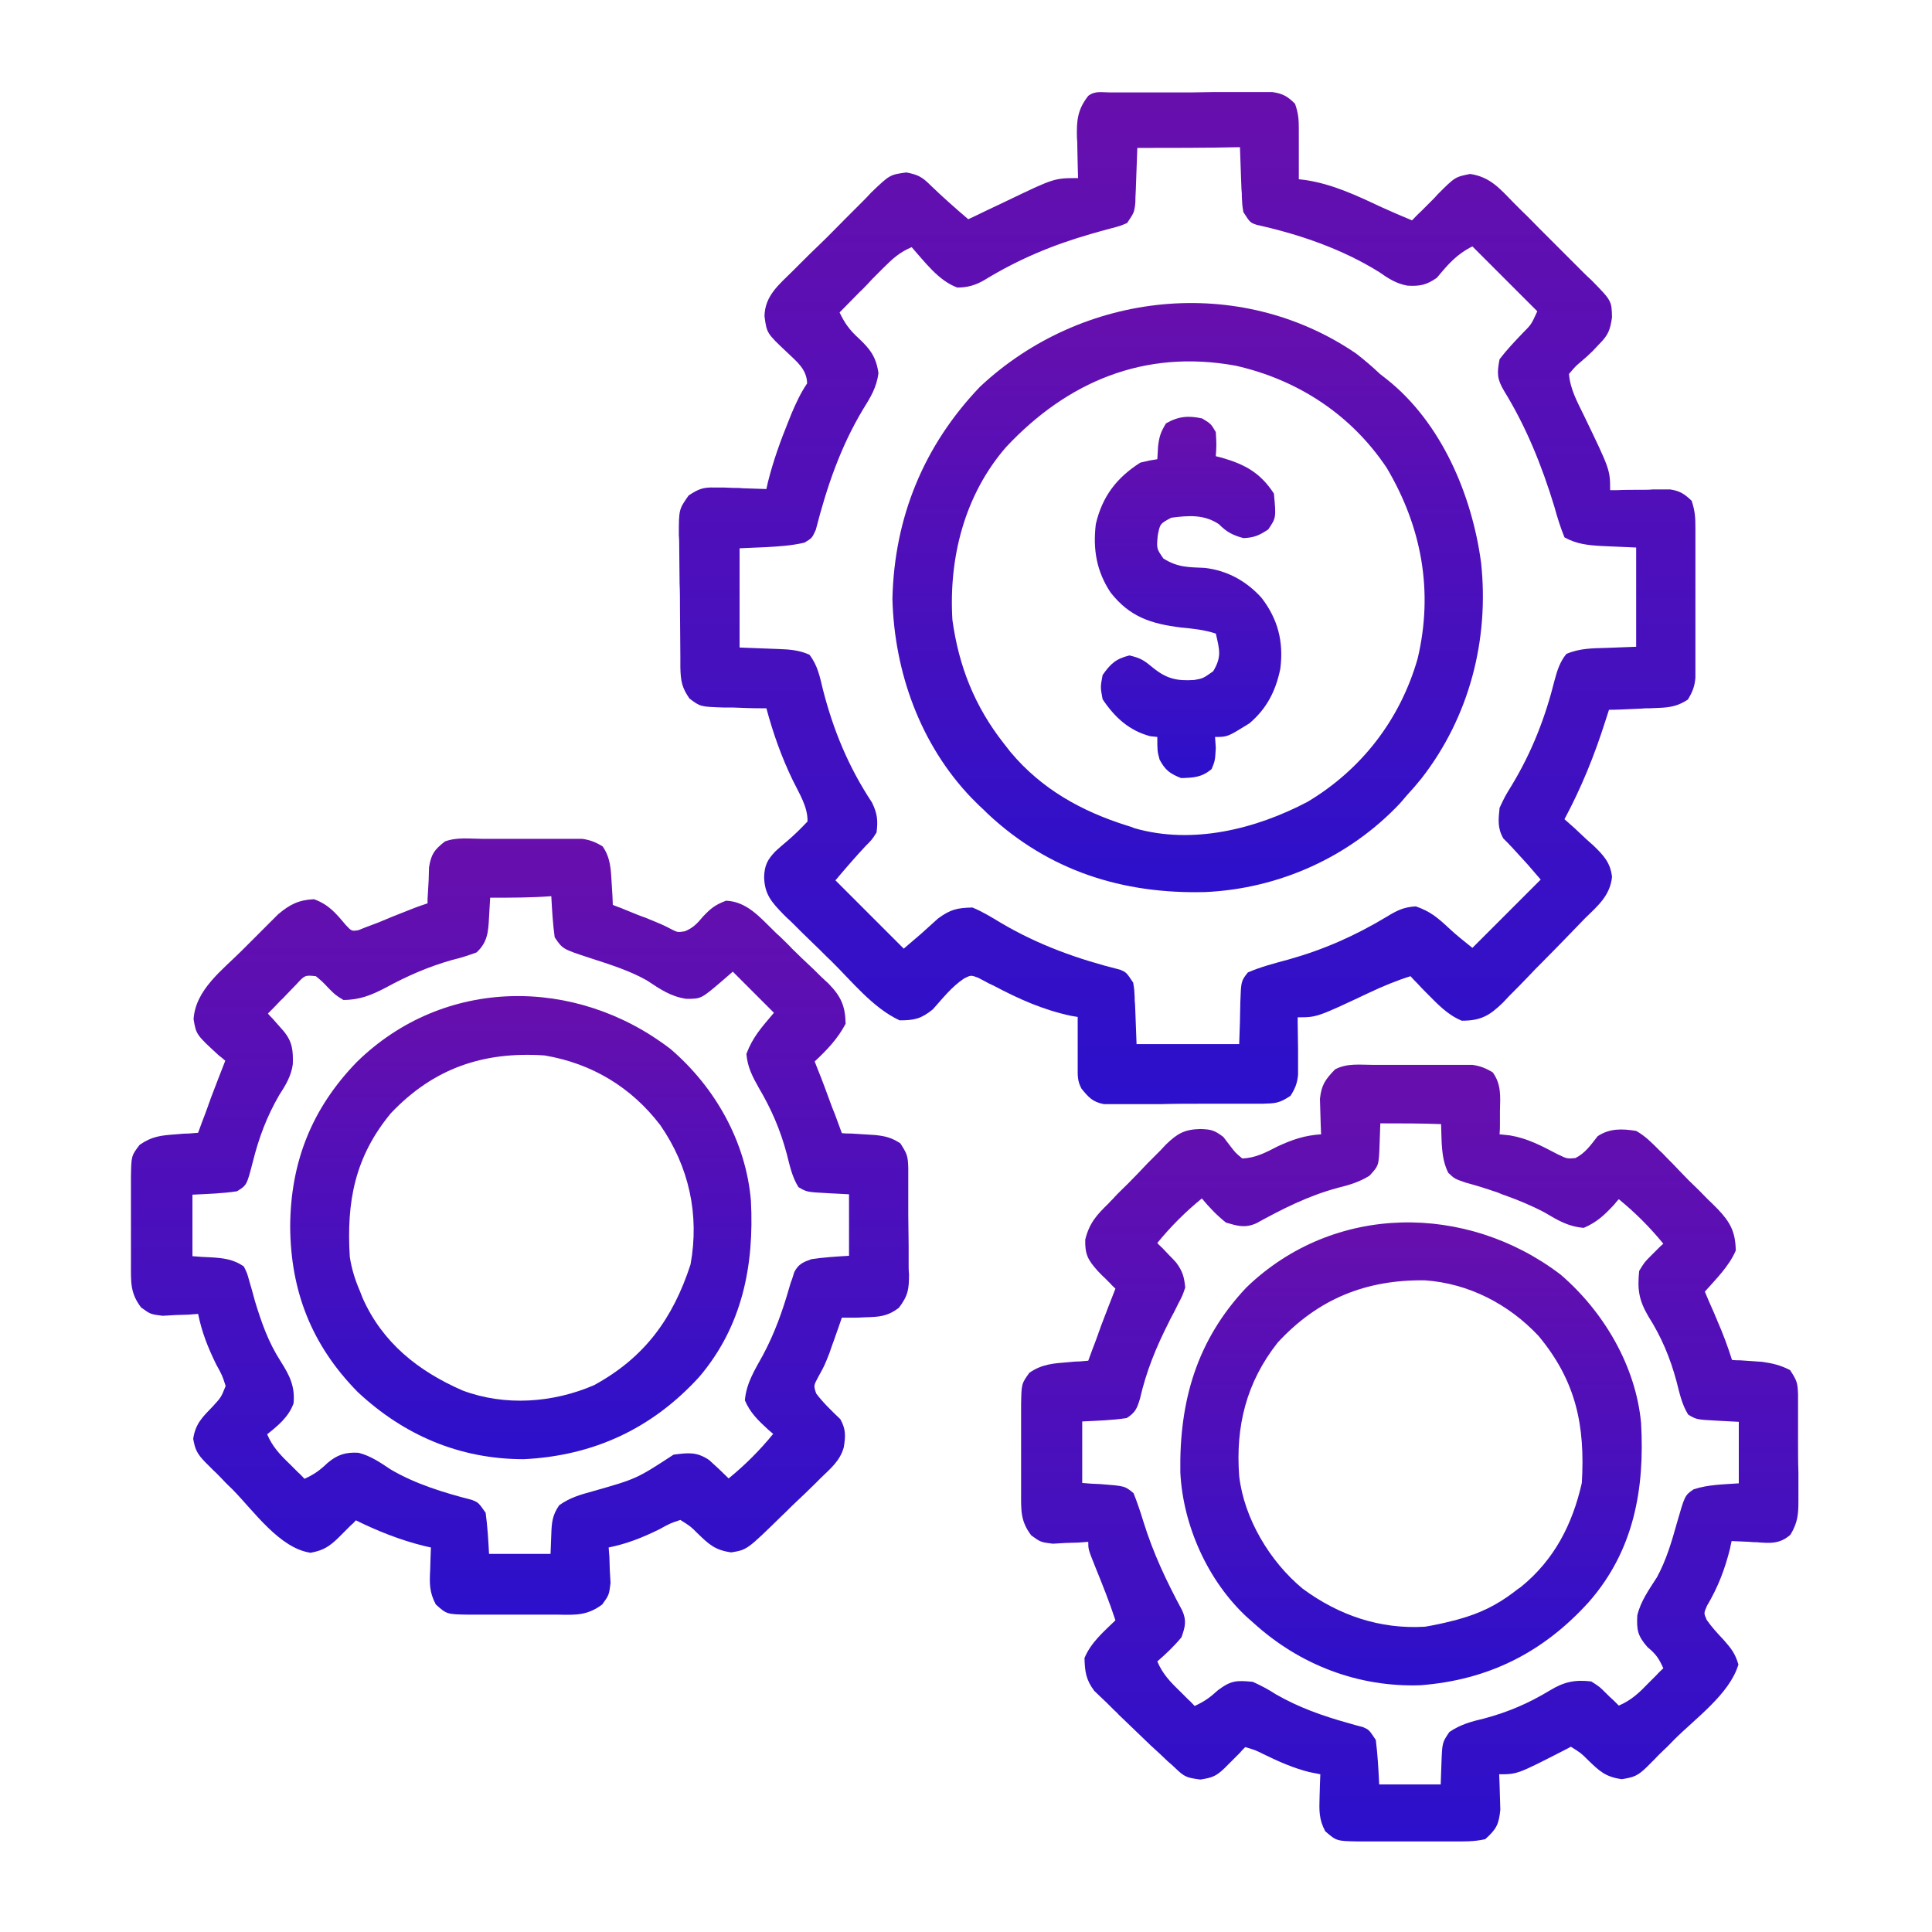 <?xml version="1.0" encoding="utf-8"?>
<!-- Generator: Adobe Illustrator 28.0.0, SVG Export Plug-In . SVG Version: 6.00 Build 0)  -->
<svg version="1.1" id="Layer_1" xmlns="http://www.w3.org/2000/svg" xmlns:xlink="http://www.w3.org/1999/xlink" x="0px" y="0px"
	 viewBox="0 0 512 512" style="enable-background:new 0 0 512 512;" xml:space="preserve">
<style type="text/css">
	.st0{fill:url(#SVGID_1_);}
	.st1{fill:url(#SVGID_00000180361651578561875190000014394364386469565596_);}
	.st2{fill:url(#SVGID_00000062897053741360527140000003778614770392401843_);}
	.st3{fill:url(#SVGID_00000085947130230909921910000001854751476730541952_);}
	.st4{fill:url(#SVGID_00000080202831494659146890000009229269209196500864_);}
	.st5{fill:url(#SVGID_00000138553053554257333810000013903071734691787711_);}
	.st6{fill:url(#SVGID_00000181053269603048103520000007659273127678206607_);}
</style>
<linearGradient id="SVGID_1_" gradientUnits="userSpaceOnUse" x1="314.811" y1="292.764" x2="314.811" y2="24.327">
	<stop  offset="0" style="stop-color:#2C10CB"/>
	<stop  offset="1" style="stop-color:#680FAD"/>
</linearGradient>
<path class="st0" d="M294.2,24.5c1,0,2,0,3,0c1.1,0,2.2,0,3.3,0c1.6,0,1.6,0,3.3,0c2.3,0,4.7,0,7,0c3.6,0,7.1,0,10.7-0.1
	c2.3,0,4.5,0,6.8,0c1.6,0,1.6,0,3.2,0c1,0,2,0,3,0c1.3,0,1.3,0,2.7,0c2.7,0.4,4,1.1,6,3.1c0.9,2.6,1,4.1,1,6.8c0,0.8,0,1.5,0,2.3
	c0,0.8,0,1.6,0,2.4c0,0.8,0,1.6,0,2.5c0,2,0,4,0,6c0.5,0.1,1.1,0.1,1.7,0.2c7.3,1.1,13.6,4.1,20.2,7.2c2.7,1.2,5.4,2.4,8.1,3.5
	c0.8-0.8,1.5-1.6,2.3-2.3c1-1,2-2,3-3c0.5-0.5,1-1,1.5-1.6c4.6-4.6,4.6-4.6,8.6-5.4c5.3,0.8,7.8,3.8,11.5,7.6
	c1.1,1.1,1.1,1.1,2.2,2.2c1.6,1.5,3.1,3.1,4.6,4.6c2.4,2.4,4.7,4.7,7.1,7.1c1.5,1.5,3,3,4.5,4.5c0.7,0.7,1.4,1.4,2.2,2.1
	c5.4,5.5,5.4,5.5,5.5,9.9c-0.5,3.4-1,4.7-3.4,7.1c-0.6,0.6-1.1,1.2-1.7,1.8c-1,1-2.1,2-3.2,2.9c-1.4,1.2-1.4,1.2-3.1,3.2
	c0.3,4,2.2,7.4,3.9,10.9c7,14.5,7,14.5,7,19.9c0.5,0,1.1,0,1.6,0c2.4-0.1,4.8-0.1,7.2-0.1c0.8,0,1.7,0,2.5-0.1c1.2,0,1.2,0,2.4,0
	c0.7,0,1.5,0,2.2,0c2.6,0.4,3.8,1.2,5.7,3c0.9,2.7,1,4.4,1,7.2c0,1.4,0,1.4,0,2.8c0,1.5,0,1.5,0,3c0,1,0,2,0,3.1c0,2.1,0,4.3,0,6.4
	c0,3.3,0,6.6,0,9.9c0,2.1,0,4.2,0,6.3c0,1,0,2,0,3c0,0.9,0,1.8,0,2.8c0,0.8,0,1.6,0,2.4c-0.2,2.4-0.8,3.8-2,5.8
	c-2.6,1.7-4.7,2.1-7.8,2.2c-0.8,0-1.5,0.1-2.3,0.1c-1.2,0-1.2,0-2.4,0.1c-0.8,0-1.6,0.1-2.4,0.1c-2,0.1-4,0.2-6,0.2
	c-0.5,1.5-0.5,1.5-1,3.1c-2.9,9.1-6.3,17.5-10.8,25.9c0.9,0.8,1.7,1.5,2.6,2.3c1.1,1,2.2,2.1,3.3,3.1c0.6,0.5,1.1,1,1.7,1.5
	c2.7,2.6,4.6,4.6,5,8.4c-0.5,4.9-3.7,7.6-7.1,10.9c-1,1-1.9,2-2.9,3c-2.8,2.9-5.6,5.8-8.5,8.7c-1.2,1.2-2.4,2.4-3.6,3.7
	c-1.7,1.8-3.5,3.6-5.2,5.3c-0.5,0.5-1,1.1-1.6,1.7c-3.5,3.4-5.8,4.8-10.9,4.8c-3.9-1.6-6.5-4.5-9.4-7.4c-0.8-0.8-1.6-1.6-2.4-2.5
	c-0.6-0.6-1.2-1.2-1.8-1.9c-3.8,1.2-7.4,2.7-11,4.4c-13.8,6.5-13.8,6.5-18.9,6.5c0,0.5,0,1,0,1.5c0,2.3,0.1,4.6,0.1,6.9
	c0,0.8,0,1.6,0,2.4c0,0.8,0,1.5,0,2.3c0,1.1,0,1.1,0,2.1c-0.2,2.3-0.8,3.7-2,5.6c-3,2-4,2-7.5,2.1c-1,0-1.9,0-2.9,0
	c-1.6,0-1.6,0-3.2,0c-1.1,0-2.1,0-3.3,0c-2.3,0-4.6,0-6.8,0c-3.5,0-7,0-10.5,0.1c-2.2,0-4.4,0-6.6,0c-1,0-2.1,0-3.2,0
	c-1,0-1.9,0-2.9,0c-1.3,0-1.3,0-2.6,0c-3-0.6-4-1.8-5.9-4.1c-1.1-2.1-1-3.4-1-5.8c0-1.2,0-1.2,0-2.3c0-1.2,0-1.2,0-2.4
	c0-0.8,0-1.6,0-2.5c0-2,0-4,0-6c-0.6-0.1-1.2-0.2-1.8-0.3c-7.4-1.6-13.7-4.4-20.5-8c-1.1-0.5-1.1-0.5-2.2-1.1
	c-0.6-0.3-1.3-0.7-1.9-1c-1.9-0.7-1.9-0.7-3.7,0.2c-3.3,2.2-5.7,5.3-8.3,8.2c-3.1,2.5-4.9,2.9-8.8,2.9c-7.1-3.3-12.6-10.3-18.1-15.7
	c-1.5-1.4-2.9-2.9-4.4-4.3c-2.1-2-4.2-4.1-6.3-6.2c-1-0.9-1-0.9-2-1.9c-3.1-3.2-5-5.3-5.1-9.9c0.1-3.1,0.9-4.6,3-6.8
	c1-0.9,2-1.8,3.1-2.7c2-1.7,3.6-3.3,5.4-5.2c0.1-3.9-2.2-7.4-3.9-10.9c-3-6.2-5.2-12.4-7-19.1c-0.8,0-0.8,0-1.6,0
	c-2.4,0-4.8-0.1-7.2-0.2c-0.8,0-1.7,0-2.5,0c-6.2-0.2-6.2-0.2-9.1-2.4c-2-2.9-2.3-4.6-2.4-8.2c0-0.9,0-1.9,0-2.8
	c0-4.3-0.1-8.5-0.1-12.8c0-2.2,0-4.5-0.1-6.7c0-3.2-0.1-6.5-0.1-9.7c0-1,0-2-0.1-3c0-6.9,0-6.9,2.6-10.6c2.6-1.7,3.8-2.2,6.9-2.1
	c1.2,0,1.2,0,2.4,0c0.8,0,1.7,0.1,2.5,0.1c0.8,0,1.7,0,2.6,0.1c2.1,0.1,4.2,0.1,6.2,0.2c0.2-0.9,0.2-0.9,0.4-1.8
	c1.4-5.6,3.3-10.9,5.5-16.3c0.4-1,0.4-1,0.8-2c1.2-2.8,2.4-5.4,4.1-7.9c-0.1-3.8-2.8-5.8-5.4-8.3c-5.3-5-5.3-5-5.9-9.5
	c0.1-5.5,3.9-8.4,7.6-12.1c0.7-0.7,1.5-1.5,2.2-2.2c1.5-1.5,3.1-3.1,4.7-4.6c2.4-2.3,4.7-4.7,7.1-7.1c1.5-1.5,3-3,4.5-4.5
	c0.7-0.7,1.4-1.4,2.1-2.2c5-4.8,5-4.8,9.4-5.4c3.1,0.6,4.2,1.2,6.4,3.4c3.2,3.1,6.6,6.1,10,9c0.5-0.2,1-0.5,1.5-0.7
	c2.2-1.1,4.4-2.1,6.7-3.2c0.8-0.4,1.5-0.7,2.3-1.1c12.3-5.9,12.3-5.9,18.6-5.9c0-1.2-0.1-2.4-0.1-3.6c0-1.6-0.1-3.1-0.1-4.7
	c0-0.8,0-1.6-0.1-2.4c-0.1-4.5,0.1-7.4,3-11.1C290.2,24,292.1,24.5,294.2,24.5z M301.4,39.2c-0.2,5.6-0.2,5.6-0.4,11.1
	c0,0.7-0.1,1.4-0.1,2.1c0,1.1,0,1.1-0.1,2.1c-0.3,1.9-0.3,1.9-2.1,4.6c-1.9,0.8-1.9,0.8-4.2,1.4c-0.9,0.2-1.7,0.5-2.6,0.7
	c-0.9,0.3-1.8,0.5-2.8,0.8c-10.1,2.9-19.2,6.7-28.2,12.2c-2.4,1.4-4.5,2-7.2,2c-5-1.8-8.7-6.9-12.1-10.7c-3.1,1.3-5,3-7.4,5.4
	c-0.7,0.7-1.4,1.4-2.1,2.1c-0.7,0.7-1.4,1.4-2.1,2.2c-0.7,0.7-1.4,1.5-2.2,2.2c-1.8,1.8-3.5,3.6-5.3,5.4c1.3,2.8,2.7,4.7,5,6.8
	c3.1,2.9,4.7,5,5.3,9.3c-0.5,3.8-2.1,6.4-4.1,9.6c-6,10-9.6,20.6-12.5,31.9c-1,2.2-1,2.2-3,3.4c-3.4,0.8-6.7,1-10.2,1.2
	c-2.3,0.1-4.6,0.2-7,0.3c0,8.7,0,17.4,0,26.3c5.2,0.2,5.2,0.2,10.4,0.4c2.9,0.1,5.4,0.3,8.1,1.5c2.2,2.8,2.8,6,3.6,9.3
	c2.8,10.9,6.8,20.5,13,29.9c1.4,2.9,1.6,4.7,1.2,7.9c-1.2,1.9-1.2,1.9-2.9,3.6c-2.8,3-5.3,5.9-8,9.1c6,6,12,12,18.1,18.1
	c4.6-3.9,4.6-3.9,9.1-8c3.3-2.4,5-2.8,9.1-2.9c2.7,1.1,5.1,2.6,7.6,4.1c10,5.9,20.4,9.6,31.6,12.4c1.6,0.7,1.6,0.7,3.4,3.4
	c0.3,1.8,0.3,1.8,0.4,3.8c0,1,0,1,0.1,2c0,0.8,0.1,1.7,0.1,2.5c0.1,2.6,0.2,5.3,0.3,8c9,0,18,0,27.2,0c0.2-5.6,0.2-5.6,0.3-11.1
	c0.2-5.6,0.2-5.6,2-7.9c3.5-1.5,7-2.4,10.7-3.4c9.3-2.6,17.7-6.3,26-11.3c2.8-1.7,4.5-2.6,7.8-2.8c3.8,1.3,5.8,3,8.7,5.7
	c2,1.9,4.2,3.6,6.3,5.3c6-6,12-12,18.1-18.1c-3.5-4.1-3.5-4.1-7.2-8.1c-0.4-0.5-0.9-0.9-1.3-1.4c-0.5-0.5-0.9-0.9-1.4-1.4
	c-1.6-2.8-1.3-5-1-8.1c1.4-3,1.4-3,3.3-6.1c5.3-8.8,8.8-17.8,11.3-27.8c0.7-2.6,1.4-4.8,3.1-6.9c3.5-1.5,6.9-1.5,10.6-1.6
	c2.6-0.1,5.2-0.2,7.9-0.3c0-8.7,0-17.4,0-26.3c-4.6-0.2-4.6-0.2-9.1-0.4c-3.6-0.2-6.7-0.5-9.9-2.3c-1.1-2.7-1.9-5.3-2.7-8.2
	c-3.3-10.8-7.4-21-13.3-30.6c-1.9-3.2-1.9-4.7-1.2-8.4c1.9-2.5,4-4.7,6.2-7c2.2-2.2,2.2-2.2,3.8-5.7c-5.7-5.7-11.4-11.4-17.2-17.2
	c-4.2,2.1-6.4,4.7-9.4,8.3c-2.7,1.9-4.5,2.3-7.8,2.1c-2.9-0.5-5.1-1.9-7.5-3.6c-9.8-6.1-21.1-10-32.4-12.5c-1.8-0.6-1.8-0.6-3.6-3.4
	c-0.3-1.9-0.3-1.9-0.4-4c0-1,0-1-0.1-2.1c0-0.9-0.1-1.8-0.1-2.7c-0.1-2.8-0.2-5.6-0.3-8.4C319.6,39.2,310.6,39.2,301.4,39.2z"/>
<linearGradient id="SVGID_00000047049502902962720610000001198460359990985131_" gradientUnits="userSpaceOnUse" x1="138.028" y1="428.12" x2="138.028" y2="222.217">
	<stop  offset="0" style="stop-color:#2C10CB"/>
	<stop  offset="1" style="stop-color:#680FAD"/>
</linearGradient>
<path style="fill:url(#SVGID_00000047049502902962720610000001198460359990985131_);" d="M127.9,222.3c1.2,0,1.2,0,2.4,0
	c1.7,0,3.4,0,5,0c2.6,0,5.1,0,7.7,0c1.6,0,3.3,0,4.9,0c0.8,0,1.5,0,2.3,0c1.1,0,1.1,0,2.2,0c0.6,0,1.3,0,1.9,0
	c2.1,0.3,3.6,0.9,5.4,2c2.1,3,2.2,6.1,2.4,9.8c0.1,1.6,0.1,1.6,0.2,3.2c0,0.8,0.1,1.6,0.1,2.5c0.9,0.4,1.9,0.7,2.8,1.1
	c1.2,0.5,2.5,1,3.7,1.5c0.6,0.2,1.2,0.5,1.9,0.7c4.9,2,4.9,2,7.2,3.2c1.6,0.8,1.6,0.8,3.5,0.5c2.2-0.9,3.3-2.1,4.8-3.9
	c2.1-2.2,3.2-3.1,6.1-4.2c5.5,0.2,9,4.4,12.7,8c0.5,0.5,1,1,1.6,1.5c1.1,1.1,2.2,2.1,3.2,3.2c1.6,1.6,3.3,3.2,5,4.8
	c1.1,1,2.1,2.1,3.2,3.1c0.5,0.5,1,0.9,1.5,1.4c3.3,3.4,4.4,5.9,4.5,10.6c-2.1,4-4.9,6.9-8.2,10c0.2,0.6,0.5,1.2,0.7,1.8
	c1.4,3.4,2.6,6.8,3.9,10.3c0.3,0.7,0.5,1.3,0.8,2c0.6,1.6,1.2,3.3,1.8,4.9c1.2,0.1,1.2,0.1,2.5,0.1c1.1,0.1,2.1,0.1,3.2,0.2
	c1.1,0.1,2.1,0.1,3.2,0.2c2.7,0.3,4.3,0.7,6.6,2.2c1.8,2.8,2,3.3,2.1,6.5c0,0.7,0,1.5,0,2.3c0,0.8,0,1.6,0,2.4c0,0.8,0,1.7,0,2.5
	c0,1.8,0,3.5,0,5.3c0,2.7,0.1,5.4,0.1,8.1c0,1.7,0,3.4,0,5.1c0,0.8,0,1.6,0.1,2.4c0,4-0.2,5.7-2.7,9c-3.1,2.3-5.2,2.4-9.1,2.5
	c-1.7,0.1-1.7,0.1-3.4,0.1c-0.9,0-1.7,0-2.6,0c-0.3,0.9-0.6,1.7-0.9,2.6c-0.4,1.1-0.8,2.3-1.2,3.4c-0.4,1.1-0.8,2.2-1.2,3.4
	c-1.3,3.3-1.3,3.3-2.9,6.2c-1.3,2.4-1.3,2.4-0.6,4.5c1.9,2.5,4.1,4.6,6.4,6.8c1.5,2.7,1.4,4.5,0.9,7.5c-1,3.5-3.4,5.5-6,8
	c-0.5,0.5-1.1,1.1-1.6,1.6c-1.7,1.7-3.4,3.3-5.2,5c-1.2,1.1-2.3,2.3-3.5,3.4c-9.3,9.1-9.3,9.1-13.5,9.8c-4.4-0.6-6-2.2-9.1-5.2
	c-1.7-1.7-1.7-1.7-4.4-3.4c-2.7,0.9-2.7,0.9-5.6,2.5c-4.5,2.2-8.5,3.8-13.4,4.8c0.1,0.9,0.1,1.7,0.2,2.6c0,1.1,0.1,2.3,0.1,3.4
	c0.1,1.7,0.1,1.7,0.2,3.4c-0.4,3.2-0.4,3.2-2.2,5.7c-3.9,2.9-6.9,2.8-11.6,2.7c-0.9,0-1.7,0-2.6,0c-1.8,0-3.6,0-5.4,0
	c-2.7,0-5.5,0-8.2,0c-1.7,0-3.5,0-5.2,0c-0.8,0-1.6,0-2.5,0c-5.7-0.1-5.7-0.1-8.6-2.7c-1.7-3.2-1.7-5.5-1.5-9.1
	c0-1.1,0.1-2.3,0.1-3.4c0-0.9,0.1-1.7,0.1-2.6c-0.6-0.1-1.2-0.3-1.8-0.4c-6.4-1.6-12.2-3.9-18.1-6.8c-0.6,0.7-0.6,0.7-1.3,1.3
	c-0.6,0.6-1.1,1.1-1.7,1.7c-0.6,0.6-1.1,1.1-1.7,1.7c-2.4,2.3-4,3.3-7.3,3.9c-8.2-1.2-15-11-20.6-16.7c-0.9-0.9-1.8-1.7-2.6-2.6
	c-0.8-0.8-1.6-1.7-2.5-2.5c-0.7-0.7-1.5-1.5-2.3-2.3c-2-2.1-2.6-3.2-3.1-6.1c0.6-4,2.4-5.7,5.2-8.6c2.2-2.4,2.2-2.4,3.4-5.4
	c-0.9-2.8-0.9-2.8-2.5-5.7c-2.2-4.5-3.8-8.5-4.8-13.4c-1.3,0.1-1.3,0.1-2.6,0.2c-1.1,0-2.3,0.1-3.4,0.1c-1.7,0.1-1.7,0.1-3.4,0.2
	c-3.2-0.4-3.2-0.4-5.7-2.2c-2.9-3.8-2.7-6.7-2.7-11.4c0-0.8,0-1.7,0-2.5c0-1.8,0-3.5,0-5.3c0-2.7,0-5.4,0-8c0-1.7,0-3.4,0-5.1
	c0-0.8,0-1.6,0-2.4c0.1-5.5,0.1-5.5,2.3-8.4c3.3-2.3,5.7-2.5,9.7-2.8c1.1-0.1,2.2-0.2,3.3-0.2c0.8-0.1,1.7-0.1,2.5-0.2
	c0.4-1,0.7-2,1.1-3c0.5-1.3,1-2.6,1.5-4c0.2-0.7,0.5-1.3,0.7-2c1.3-3.4,2.6-6.8,3.9-10.1c-0.5-0.4-1-0.9-1.6-1.3
	c-6.1-5.6-6.1-5.6-6.8-9.7c0.5-7.8,7.6-13,12.8-18.2c1.4-1.4,2.9-2.9,4.3-4.3c0.9-0.9,1.8-1.8,2.8-2.8c0.8-0.8,1.7-1.7,2.5-2.5
	c3.1-2.6,5.4-3.8,9.5-4c3.9,1.4,5.8,3.7,8.4,6.8c1.6,1.7,1.6,1.7,3.4,1.4c1-0.4,1-0.4,2-0.8c1.6-0.6,1.6-0.6,3.2-1.2
	c1.2-0.5,2.4-1,3.6-1.5c6.5-2.6,6.5-2.6,9.5-3.6c0-0.9,0-1.7,0.1-2.7c0.1-1.7,0.1-1.7,0.2-3.5c0-1.1,0.1-2.3,0.1-3.4
	c0.6-3.5,1.4-4.6,4.2-6.8C121.1,221.8,124.5,222.3,127.9,222.3z M129.9,237.9c-0.1,1.7-0.2,3.4-0.3,5.2c-0.2,3.9-0.4,6.6-3.3,9.3
	c-2.2,0.8-4.3,1.5-6.5,2c-6.3,1.8-11.8,4.2-17.5,7.3c-3.8,2-7,3.3-11.3,3.3c-2.1-1.3-2.1-1.3-3.9-3.1c-1.7-1.8-1.7-1.8-3.4-3.2
	c-2.9-0.3-2.9-0.3-5.2,2.2c-0.9,0.9-1.8,1.9-2.7,2.8c-0.5,0.5-0.9,1-1.4,1.4c-1.1,1.2-2.3,2.4-3.4,3.5c0.6,0.7,0.6,0.7,1.2,1.3
	c0.5,0.6,1,1.1,1.5,1.7c0.5,0.6,1,1.1,1.5,1.7c2.3,2.8,2.5,5.1,2.4,8.7c-0.4,3.1-1.9,5.6-3.6,8.2c-3.3,5.7-5.4,11.3-7,17.7
	c-1.6,6.2-1.6,6.2-4.2,7.8c-3.9,0.6-7.8,0.7-11.8,0.9c0,5.4,0,10.8,0,16.3c2.4,0.2,2.4,0.2,4.8,0.3c3.4,0.2,6,0.5,8.8,2.4
	c0.9,1.8,0.9,1.8,1.5,4c0.2,0.8,0.5,1.6,0.7,2.4c0.2,0.9,0.5,1.7,0.7,2.6c1.8,5.9,3.6,11.1,6.9,16.2c2.4,3.8,3.8,6.6,3.4,11.1
	c-1.3,3.6-4.1,5.9-7,8.2c1.4,3.3,3.4,5.4,6,7.9c0.7,0.7,1.5,1.5,2.2,2.2c0.6,0.5,1.1,1.1,1.7,1.7c2.6-1.2,4-2.2,6.1-4.2
	c2.6-2.2,4.8-2.9,8.2-2.7c3.2,0.8,5.8,2.6,8.5,4.4c6.6,3.9,14.2,6.2,21.6,8.1c1.7,0.7,1.7,0.7,3.6,3.4c0.5,3.6,0.7,7.2,0.9,10.9
	c5.4,0,10.8,0,16.3,0c0.1-1.7,0.1-3.4,0.2-5.2c0.1-3.2,0.3-5.1,2.1-7.7c2.8-2,5.6-2.8,8.9-3.7c11.6-3.3,11.6-3.3,21.4-9.7
	c3.9-0.5,6.1-0.8,9.4,1.4c1.8,1.6,3.5,3.2,5.2,4.9c4.4-3.6,8.2-7.4,11.8-11.8c-0.7-0.6-0.7-0.6-1.4-1.2c-2.6-2.4-4.7-4.4-6.1-7.7
	c0.4-4.6,2.6-8,4.8-12c3.1-5.8,5.2-11.7,7-18c0.2-0.7,0.4-1.4,0.7-2.1c0.3-0.9,0.3-0.9,0.6-1.9c1.1-2.1,2.3-2.6,4.5-3.4
	c3.3-0.5,6.6-0.7,10-0.9c0-5.4,0-10.8,0-16.3c-1.9-0.1-3.8-0.2-5.7-0.3c-5.5-0.3-5.5-0.3-7.7-1.6c-1.7-2.7-2.3-5.7-3.1-8.8
	c-1.7-6.4-4.1-11.9-7.4-17.5c-1.7-3-3-5.5-3.3-9c1.7-4.5,4-7,7.3-10.9c-3.6-3.6-7.2-7.2-10.9-10.9c-1,0.9-2,1.7-3,2.6
	c-5.4,4.6-5.4,4.6-9.3,4.6c-4.2-0.6-7-2.6-10.5-4.9c-4.8-2.7-10.1-4.3-15.3-6c-7-2.3-7-2.3-9.1-5.4c-0.5-3.6-0.7-7.2-0.9-10.9
	C140.8,237.9,135.4,237.9,129.9,237.9z"/>
<linearGradient id="SVGID_00000140707802962118287660000007028109462679256457_" gradientUnits="userSpaceOnUse" x1="373.868" y1="488" x2="373.868" y2="282.097">
	<stop  offset="0" style="stop-color:#2C10CB"/>
	<stop  offset="1" style="stop-color:#680FAD"/>
</linearGradient>
<path style="fill:url(#SVGID_00000140707802962118287660000007028109462679256457_);" d="M363.8,282.2c1.2,0,1.2,0,2.4,0
	c1.7,0,3.4,0,5,0c2.6,0,5.1,0,7.7,0c1.6,0,3.3,0,4.9,0c0.8,0,1.5,0,2.3,0c1.1,0,1.1,0,2.2,0c0.6,0,1.3,0,1.9,0
	c2.1,0.3,3.6,0.9,5.4,2c2.3,3.2,2,6.4,1.9,10.2c0,1.1,0,2.3,0,3.5c0,0.9,0,1.7-0.1,2.7c0.9,0.1,1.8,0.2,2.8,0.3
	c4.7,0.8,8.4,2.8,12.6,5c2.5,1.2,2.5,1.2,4.7,1c2.6-1.3,4.1-3.5,5.9-5.8c3.2-2.1,6.4-2,10.2-1.4c2.5,1.4,4.3,3.3,6.3,5.3
	c0.6,0.5,1.1,1.1,1.7,1.7c1.2,1.2,2.3,2.3,3.4,3.5c1.7,1.8,3.5,3.6,5.3,5.3c1.1,1.1,2.2,2.3,3.4,3.4c0.8,0.8,0.8,0.8,1.6,1.6
	c3.3,3.5,4.6,6,4.7,10.9c-1.8,4.2-5.2,7.5-8.2,10.9c0.4,0.9,0.7,1.7,1.1,2.6c0.5,1.1,1,2.3,1.5,3.4c0.2,0.6,0.5,1.1,0.7,1.7
	c1.5,3.4,2.8,6.9,3.9,10.4c1.1,0.1,1.1,0.1,2.2,0.1c1,0.1,1.9,0.1,2.9,0.2c1.4,0.1,1.4,0.1,2.9,0.2c2.8,0.4,4.9,0.9,7.4,2.2
	c1.8,2.8,2,3.3,2.1,6.5c0,0.7,0,1.5,0,2.3c0,0.8,0,1.6,0,2.4c0,1.2,0,1.2,0,2.5c0,1.8,0,3.5,0,5.3c0,2.7,0,5.4,0.1,8.1
	c0,1.7,0,3.4,0,5.1c0,1.2,0,1.2,0,2.4c0,3.7-0.2,5.8-2.1,9c-2.8,2.5-5.4,2.3-9,2c-0.9,0-0.9,0-1.9-0.1c-1.6-0.1-3.1-0.1-4.7-0.2
	c-0.1,0.6-0.3,1.2-0.4,1.9c-1.4,5.6-3.2,10.3-6.1,15.2c-0.9,2-0.9,2-0.1,3.8c1.4,2,2.9,3.6,4.5,5.3c2,2.3,3,3.5,3.9,6.5
	c-2.3,7.8-11.4,14.3-17,19.9c-0.9,0.9-1.7,1.8-2.6,2.6c-0.8,0.8-1.7,1.6-2.5,2.5c-0.7,0.7-1.5,1.5-2.3,2.3c-2.3,2.2-3.3,2.6-6.5,3.1
	c-4.4-0.6-6-2.2-9.1-5.2c-1.7-1.7-1.7-1.7-4.4-3.4c-0.6,0.3-1.1,0.6-1.7,0.9c-12.5,6.4-12.5,6.4-17.3,6.4c0,0.9,0.1,1.7,0.1,2.6
	c0,1.1,0.1,2.3,0.1,3.4c0,1.1,0.1,2.3,0.1,3.4c-0.4,3.9-1,5.1-4,7.8c-3,0.7-5.9,0.6-9,0.6c-0.9,0-1.7,0-2.6,0c-1.8,0-3.7,0-5.5,0
	c-2.8,0-5.6,0-8.5,0c-1.8,0-3.6,0-5.4,0c-1.3,0-1.3,0-2.6,0c-5.8-0.1-5.8-0.1-8.8-2.7c-1.7-3.2-1.6-5.5-1.5-9.1
	c0-1.1,0.1-2.3,0.1-3.4c0-0.9,0.1-1.7,0.1-2.6c-1.5-0.3-1.5-0.3-3-0.6c-4.3-1.1-8.1-2.8-12-4.7c-2.2-1.1-2.2-1.1-4.9-1.9
	c-0.5,0.5-1,1-1.5,1.6c-0.7,0.7-1.3,1.3-2,2c-0.7,0.7-1.3,1.3-2,2c-2.3,2.2-3.3,2.5-6.4,3c-3.7-0.5-4.2-0.7-6.7-3.1
	c-0.6-0.6-1.3-1.2-1.9-1.7c-0.7-0.7-1.4-1.3-2.1-2c-0.8-0.7-1.6-1.5-2.4-2.2c-2.5-2.4-5.1-4.9-7.6-7.3c-0.4-0.4-0.9-0.8-1.3-1.3
	c-1.3-1.2-2.5-2.5-3.8-3.7c-0.7-0.7-1.5-1.4-2.3-2.2c-2.2-2.9-2.5-5.1-2.6-8.7c1.7-4.1,5-6.9,8.2-10c-1.6-4.9-3.5-9.6-5.4-14.3
	c-1.8-4.5-1.8-4.5-1.8-6.5c-1.3,0.1-1.3,0.1-2.6,0.2c-1.1,0-2.3,0.1-3.4,0.1c-1.7,0.1-1.7,0.1-3.4,0.2c-3.2-0.4-3.2-0.4-5.7-2.2
	c-2.9-3.8-2.7-6.7-2.7-11.4c0-0.8,0-1.7,0-2.5c0-1.8,0-3.5,0-5.3c0-2.7,0-5.4,0-8c0-1.7,0-3.4,0-5.1c0-0.8,0-1.6,0-2.4
	c0.1-5.5,0.1-5.5,2.2-8.4c3.3-2.3,6.4-2.5,10.3-2.8c1-0.1,2-0.2,3-0.2c0.8-0.1,1.5-0.1,2.3-0.2c0.4-1,0.7-2,1.1-3
	c0.5-1.3,1-2.6,1.5-4c0.2-0.7,0.5-1.3,0.7-2c1.3-3.4,2.6-6.8,3.9-10.1c-0.4-0.4-0.9-0.8-1.3-1.3c-0.6-0.6-1.1-1.1-1.7-1.7
	c-0.6-0.5-1.1-1.1-1.7-1.7c-2.6-2.9-3.4-4.4-3.3-8.3c1.1-4.4,3-6.5,6.2-9.6c0.5-0.6,1.1-1.1,1.6-1.7c1.1-1.2,2.3-2.3,3.5-3.5
	c1.8-1.8,3.5-3.6,5.2-5.4c1.1-1.1,2.3-2.3,3.4-3.4c0.5-0.5,1-1.1,1.5-1.6c3-2.9,4.9-4,9.1-4.1c2.9,0.1,3.7,0.3,6.1,2.1
	c0.5,0.7,1.1,1.4,1.6,2.1c1.6,2.1,1.6,2.1,3.4,3.6c3.5-0.1,6.3-1.6,9.4-3.2c3.9-1.8,7.1-2.9,11.5-3.2c0-0.9-0.1-1.7-0.1-2.6
	c0-1.1-0.1-2.3-0.1-3.4c0-1.1-0.1-2.3-0.1-3.4c0.4-3.7,1.4-5.1,4-7.8C357,281.7,360.4,282.2,363.8,282.2z M365.8,297.7
	c-0.1,2.8-0.1,2.8-0.2,5.7c-0.2,5.5-0.2,5.5-2.7,8.2c-2.8,1.7-5.2,2.4-8.4,3.2c-7.8,2.1-14.5,5.5-21.6,9.4c-3,1.3-4.9,0.7-8-0.2
	c-2.4-1.9-4.4-4-6.4-6.4c-4.4,3.6-8.2,7.4-11.8,11.8c0.4,0.5,0.9,0.9,1.4,1.4c0.6,0.6,1.2,1.3,1.8,1.9c0.6,0.6,1.2,1.2,1.8,1.9
	c1.7,2.3,2.1,3.7,2.4,6.6c-0.7,2.1-0.7,2.1-1.8,4.2c-0.4,0.8-0.8,1.6-1.2,2.4c-0.4,0.8-0.9,1.6-1.3,2.5c-3.4,6.7-6,13-7.7,20.4
	c-0.8,2.6-1.2,3.6-3.5,5.1c-3.9,0.6-7.8,0.7-11.8,0.9c0,5.4,0,10.8,0,16.3c2.4,0.2,2.4,0.2,4.8,0.3c6.5,0.5,6.5,0.5,8.8,2.4
	c1,2.5,1.8,4.9,2.6,7.5c2.6,8.4,6.1,15.8,10.3,23.6c1.2,2.7,0.8,4.3-0.2,7.1c-1.9,2.3-4.1,4.4-6.4,6.4c1.4,3.3,3.4,5.4,6,7.9
	c0.7,0.7,1.5,1.5,2.2,2.2c0.6,0.5,1.1,1.1,1.7,1.7c2.6-1.2,4-2.2,6.2-4.2c3.5-2.6,4.9-2.6,9.2-2.2c2.2,1,4.1,2,6.1,3.3
	c6.1,3.5,12.3,5.7,19.1,7.6c0.7,0.2,1.4,0.4,2.1,0.6c0.6,0.2,1.3,0.3,1.9,0.5c1.6,0.7,1.6,0.7,3.4,3.4c0.5,3.9,0.7,7.8,0.9,11.8
	c5.4,0,10.8,0,16.3,0c0.1-1.9,0.1-3.7,0.2-5.7c0.2-5.4,0.2-5.4,2.1-8.2c2.9-2,5.9-2.8,9.3-3.6c6.3-1.7,11.7-4,17.3-7.4
	c3.8-2.3,6.6-2.9,11-2.4c2.2,1.4,2.2,1.4,4,3.2c0.6,0.6,1.2,1.2,1.9,1.8c0.5,0.5,0.9,0.9,1.4,1.4c3.3-1.4,5.4-3.4,7.9-6
	c0.7-0.7,1.5-1.5,2.2-2.2c0.5-0.6,1.1-1.1,1.7-1.7c-1.2-2.6-1.9-3.7-4.2-5.6c-2.6-3-2.9-4.5-2.7-8.4c0.9-3.8,3.1-6.8,5.2-10.1
	c2.5-4.6,3.9-9.4,5.3-14.4c2.1-7.3,2.1-7.3,4.4-8.9c3.9-1.3,7.9-1.3,12-1.6c0-5.4,0-10.8,0-16.3c-1.9-0.1-3.8-0.2-5.7-0.3
	c-5.5-0.3-5.5-0.3-7.7-1.6c-1.7-2.7-2.3-5.7-3.1-8.8c-1.7-6.3-4-11.8-7.5-17.3c-2.5-4.3-2.9-7.1-2.4-12c1.4-2.3,1.4-2.3,3.2-4.1
	c0.6-0.6,1.2-1.2,1.8-1.8c0.7-0.7,0.7-0.7,1.4-1.3c-3.6-4.4-7.4-8.2-11.8-11.8c-0.4,0.4-0.8,0.9-1.2,1.4c-2.6,2.8-4.6,4.7-8.1,6.2
	c-4.3-0.4-6.8-2-10.4-4.1c-3.4-1.8-6.8-3.2-10.4-4.5c-0.6-0.2-1.2-0.4-1.8-0.7c-2.9-1-5.7-1.9-8.7-2.7c-2.9-1-2.9-1-4.6-2.6
	c-2-4-1.7-8.5-1.9-12.9C376.7,297.7,371.3,297.7,365.8,297.7z"/>
<linearGradient id="SVGID_00000035524867626896466610000014658102497006252465_" gradientUnits="userSpaceOnUse" x1="314.844" y1="236.35" x2="314.844" y2="80.299">
	<stop  offset="0" style="stop-color:#2C10CB"/>
	<stop  offset="1" style="stop-color:#680FAD"/>
</linearGradient>
<path style="fill:url(#SVGID_00000035524867626896466610000014658102497006252465_);" d="M359.4,93.7c2.2,1.7,4.3,3.5,6.3,5.4
	c0.6,0.5,1.2,0.9,1.8,1.4c14.5,11.5,22.6,30.7,25,48.6c2.2,20.4-3.1,40.9-15.8,57.2c-1.2,1.5-2.5,3-3.8,4.4
	c-0.6,0.7-1.2,1.4-1.8,2.1c-13.4,14.3-32.1,22.7-51.6,23.6c-21.9,0.6-41.6-5.6-57.8-20.8c-0.7-0.7-1.4-1.4-2.2-2.1
	c-0.7-0.7-1.4-1.4-2.1-2.1c-13.5-14.1-20.4-33.3-20.9-52.7c0.5-21.6,8.3-40.6,23.2-56.2C286.8,77.1,328.5,72.6,359.4,93.7z
	 M266.6,118.5c-11,12.7-15.2,29.3-14.2,45.8c1.7,12.3,5.9,22.9,13.6,32.7c0.6,0.8,1.2,1.5,1.8,2.3c8.2,9.8,18.8,15.7,30.9,19.5
	c0.7,0.2,1.3,0.4,2,0.7c15.4,4.4,32.1,0.2,45.8-7c14.4-8.6,24.6-21.9,29.2-38c4.2-17.8,1.1-34.8-8.2-50.5
	c-9.4-14.1-23.6-23.4-40.1-27.1C303.2,92.5,282.8,101.2,266.6,118.5z"/>
<linearGradient id="SVGID_00000178198831899870932010000000878380453772018313_" gradientUnits="userSpaceOnUse" x1="138.043" y1="386.659" x2="138.043" y2="263.972">
	<stop  offset="0" style="stop-color:#2C10CB"/>
	<stop  offset="1" style="stop-color:#680FAD"/>
</linearGradient>
<path style="fill:url(#SVGID_00000178198831899870932010000000878380453772018313_);" d="M177.7,278c11.8,10.1,20,24.6,21.3,40.2
	c0.9,17.2-2.3,33.3-13.7,46.7c-12.5,13.7-28,20.9-46.5,21.8c-16.9,0-31.7-6.3-44-17.8c-12.2-12.4-17.8-26.7-17.9-43.9
	c0.1-17,5.7-31.2,17.6-43.5C117.6,258.8,152.6,258.7,177.7,278z M103.6,295c-9.6,11.6-11.8,23.5-10.9,38.1c0.5,3.2,1.4,6.1,2.7,9.1
	c0.2,0.6,0.5,1.2,0.7,1.8c5.3,11.9,14.8,19.4,26.5,24.5c11.2,4.2,23.9,3.3,34.8-1.4c13.4-7.3,20.9-17.6,25.6-32
	c2.4-13.2-0.4-25.9-8-36.9c-7.7-10.1-18.2-16.4-30.7-18.5C128.1,278.6,114.9,283.1,103.6,295z"/>
<linearGradient id="SVGID_00000005261659617859092900000002585385715997843379_" gradientUnits="userSpaceOnUse" x1="373.973" y1="446.732" x2="373.973" y2="323.932">
	<stop  offset="0" style="stop-color:#2C10CB"/>
	<stop  offset="1" style="stop-color:#680FAD"/>
</linearGradient>
<path style="fill:url(#SVGID_00000005261659617859092900000002585385715997843379_);" d="M413.6,337.8c11.4,9.8,19.9,24.2,21.3,39.3
	c1,17.5-1.9,33.8-13.8,47.4c-12.1,13.4-26.6,20.7-44.6,22.1c-16.5,0.6-32.1-5.4-44.3-16.5c-0.6-0.5-1.1-1-1.7-1.5
	c-10.4-9.6-17-24.3-17.7-38.4c-0.3-18.8,4.3-35,17.5-49C353.5,318.8,388.7,318.8,413.6,337.8z M338.6,355.8
	c-8.3,10.5-11.2,22.2-10.2,35.4c1.3,11.2,8.1,22.6,16.8,29.8c9.6,7.1,20.5,10.8,32.4,10.1c2.4-0.4,4.8-0.9,7.1-1.5
	c0.9-0.2,0.9-0.2,1.9-0.5c5.5-1.5,10-3.7,14.5-7.1c0.6-0.5,1.3-1,1.9-1.4c8.9-7.2,13.7-16.6,16.2-27.6c0.9-15.2-1.5-27-11.5-39
	c-7.9-8.4-18.5-13.9-30.1-14.7C362,339.1,349.3,344.2,338.6,355.8z"/>
<linearGradient id="SVGID_00000052069848789870759850000014984749237719722149_" gradientUnits="userSpaceOnUse" x1="314.936" y1="206.115" x2="314.936" y2="110.451">
	<stop  offset="0" style="stop-color:#2C10CB"/>
	<stop  offset="1" style="stop-color:#680FAD"/>
</linearGradient>
<path style="fill:url(#SVGID_00000052069848789870759850000014984749237719722149_);" d="M318.6,110.9c2.3,1.4,2.3,1.4,3.6,3.6
	c0.2,3.4,0.2,3.4,0,6.4c0.5,0.1,1.1,0.3,1.6,0.4c6.2,1.8,10.2,4,13.8,9.5c0.6,6.4,0.6,6.4-1.5,9.5c-2.4,1.6-3.8,2.2-6.6,2.3
	c-2.9-0.8-4.4-1.6-6.5-3.7c-3.9-2.6-8-2.3-12.6-1.7c-3,1.6-3,1.6-3.6,4.8c-0.3,3.4-0.3,3.4,1.5,6c3.8,2.4,6.6,2.3,11,2.5
	c6,0.7,11,3.5,15,7.9c4.4,5.7,5.9,11.7,5,18.8c-1.2,5.9-3.6,10.6-8.2,14.5c-5.8,3.6-5.8,3.6-9.1,3.6c0.1,1.5,0.1,1.5,0.2,2.9
	c-0.2,3.4-0.2,3.4-1.1,5.6c-2.6,2.2-4.7,2.3-8.1,2.4c-3-1.2-4.2-2.1-5.7-4.9c-0.6-2.3-0.6-2.3-0.6-6c-0.6-0.1-1.3-0.1-1.9-0.2
	c-5.6-1.5-9.4-5-12.6-9.8c-0.6-3.2-0.6-3.2,0-6.4c2.1-3,3.5-4.3,7.1-5.2c3.1,0.7,4,1.4,6.3,3.3c3.6,2.9,6.3,3.5,10.9,3.2
	c2.3-0.4,2.3-0.4,5-2.3c2.3-3.8,1.7-5.7,0.7-10c-3.1-1-6-1.3-9.2-1.6c-8-1-13.6-2.8-18.7-9.3c-3.7-5.6-4.7-11.4-3.9-18.1
	c1.7-7.3,5.5-12.3,11.8-16.3c2.5-0.6,2.5-0.6,4.5-0.9c0.1-1.1,0.1-2.2,0.2-3.4c0.3-2.6,0.7-3.8,2.1-6.1
	C312.3,110.3,315,110.1,318.6,110.9z"/>
</svg>
